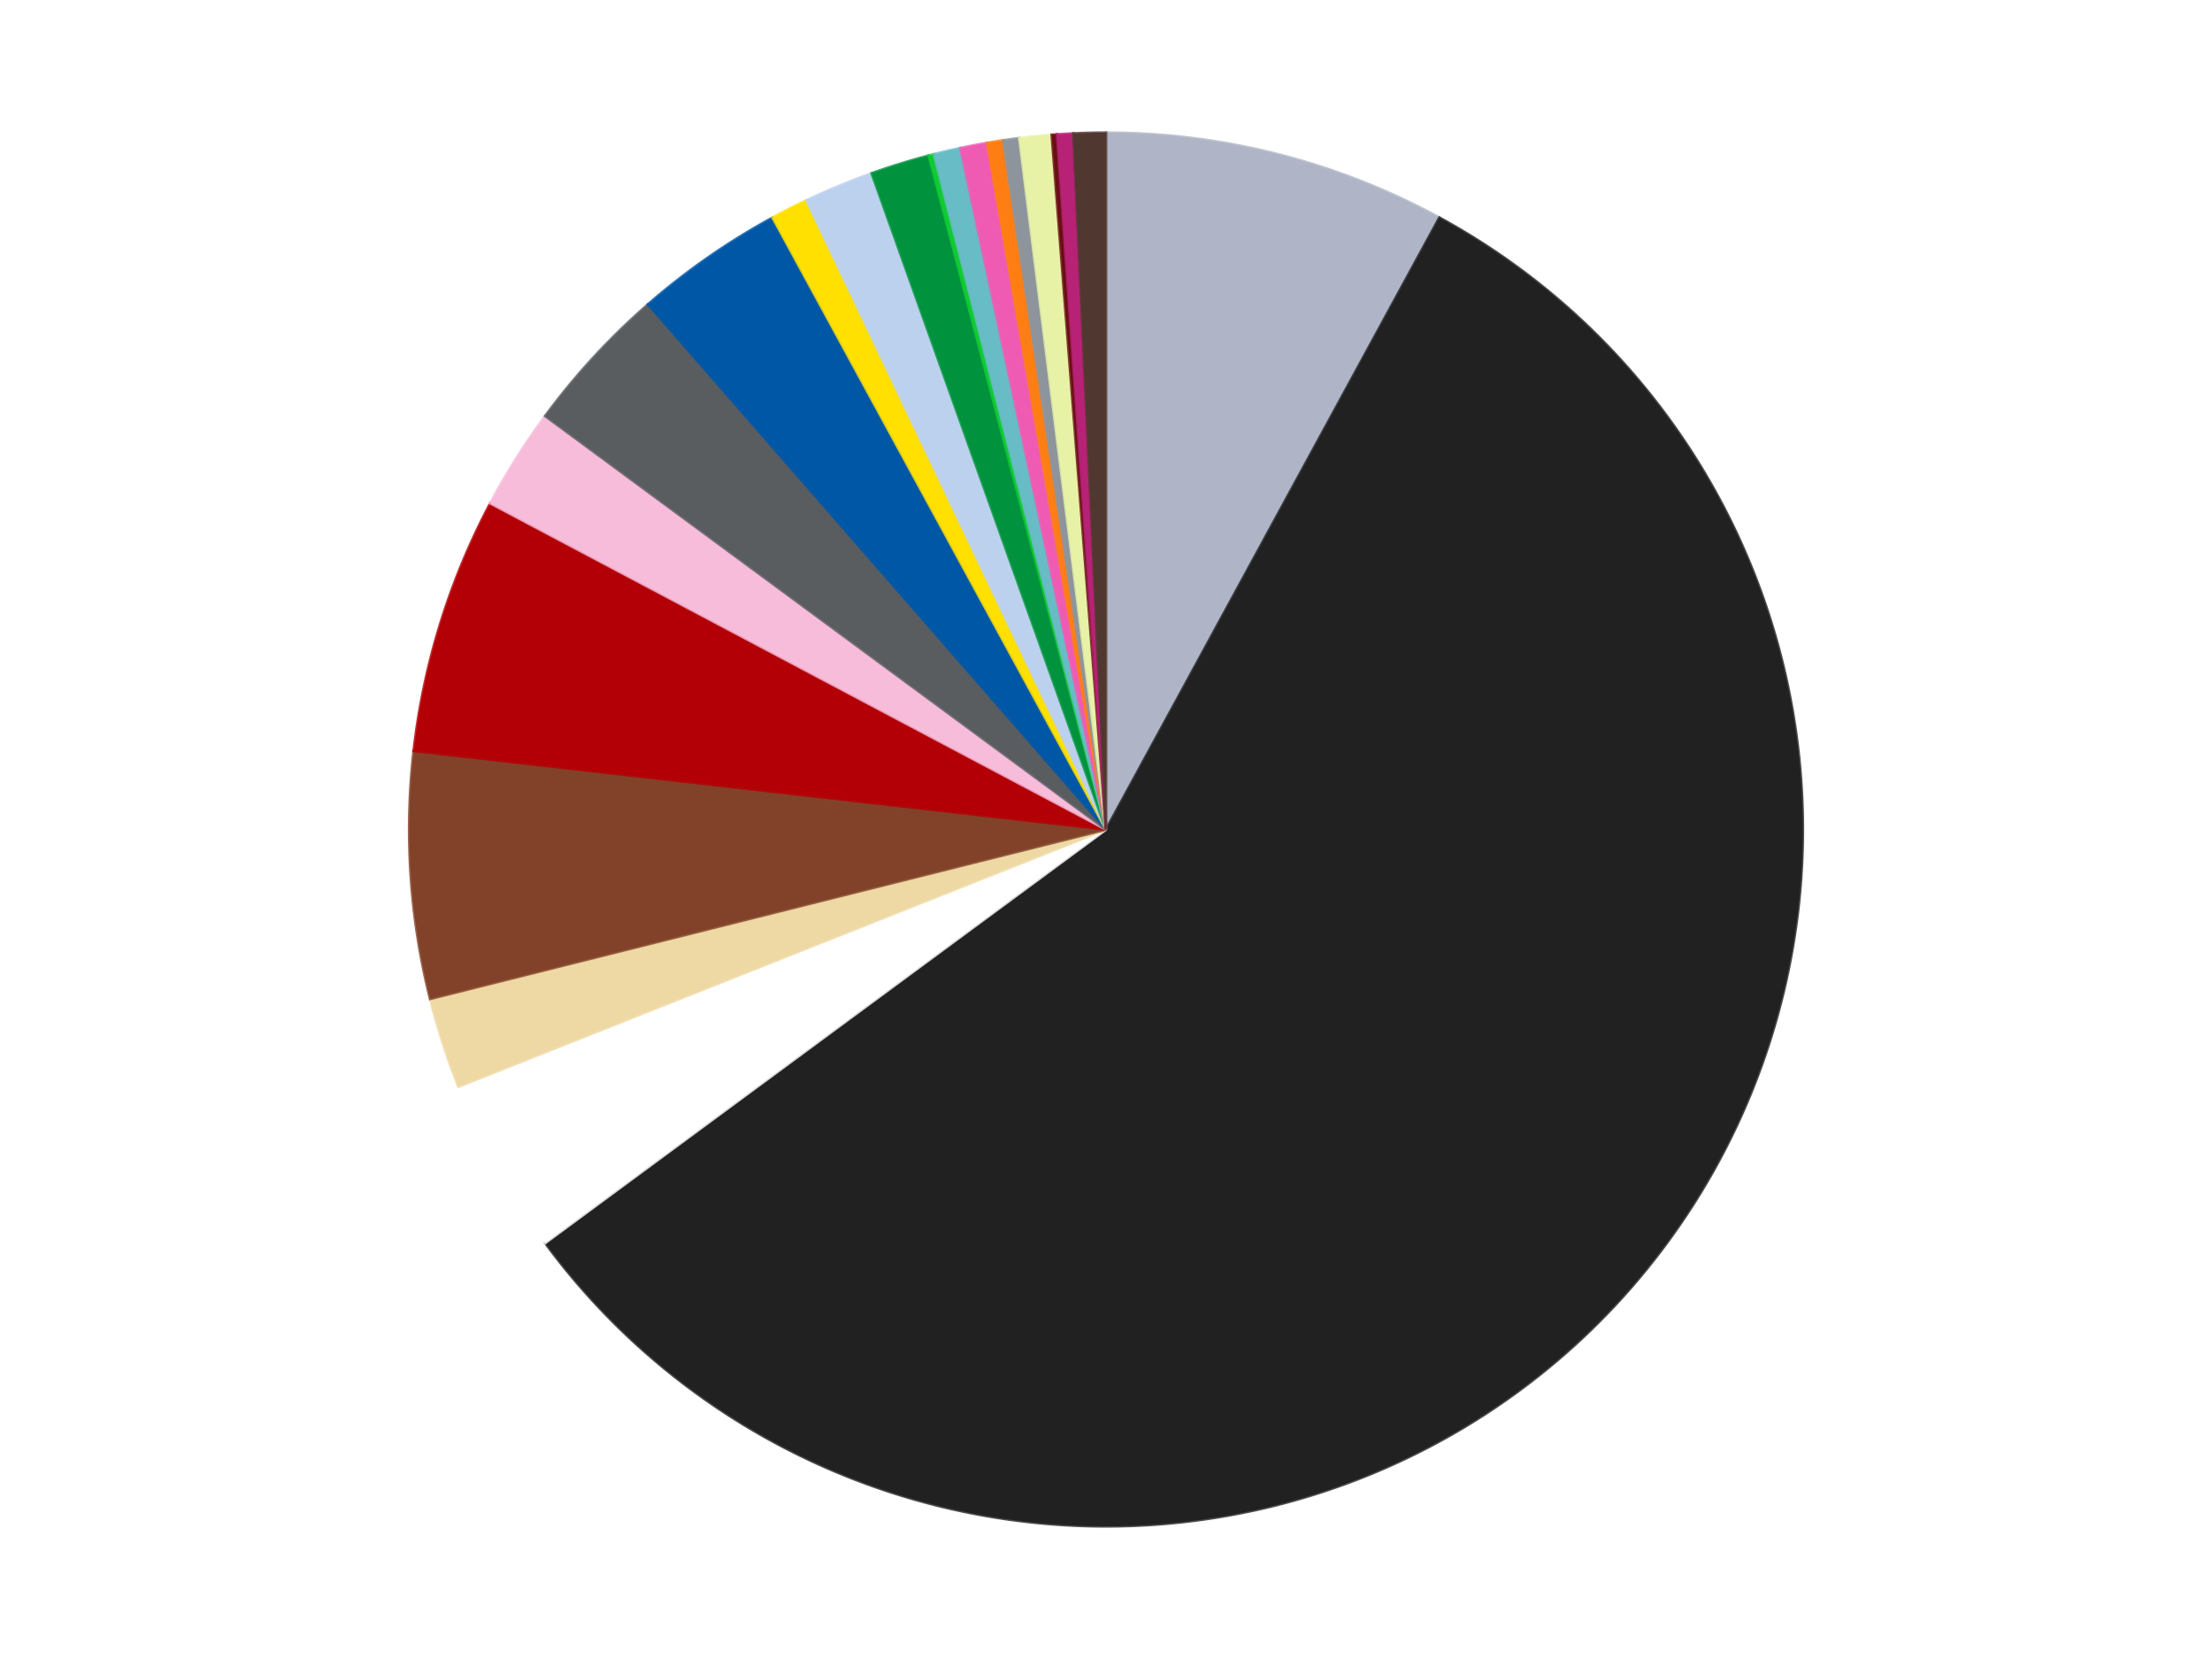 <?xml version='1.0' encoding='utf-8'?>
<svg xmlns="http://www.w3.org/2000/svg" xmlns:xlink="http://www.w3.org/1999/xlink" id="chart-3caf851d-6d1e-4b0f-a05f-4b0daf4bba71" class="pygal-chart" viewBox="0 0 800 600"><!--Generated with pygal 3.0.5 (lxml) ©Kozea 2012-2016 on 2025-07-16--><!--http://pygal.org--><!--http://github.com/Kozea/pygal--><defs><style type="text/css">#chart-3caf851d-6d1e-4b0f-a05f-4b0daf4bba71{-webkit-user-select:none;-webkit-font-smoothing:antialiased;font-family:Consolas,"Liberation Mono",Menlo,Courier,monospace}#chart-3caf851d-6d1e-4b0f-a05f-4b0daf4bba71 .title{font-family:Consolas,"Liberation Mono",Menlo,Courier,monospace;font-size:16px}#chart-3caf851d-6d1e-4b0f-a05f-4b0daf4bba71 .legends .legend text{font-family:Consolas,"Liberation Mono",Menlo,Courier,monospace;font-size:14px}#chart-3caf851d-6d1e-4b0f-a05f-4b0daf4bba71 .axis text{font-family:Consolas,"Liberation Mono",Menlo,Courier,monospace;font-size:10px}#chart-3caf851d-6d1e-4b0f-a05f-4b0daf4bba71 .axis text.major{font-family:Consolas,"Liberation Mono",Menlo,Courier,monospace;font-size:10px}#chart-3caf851d-6d1e-4b0f-a05f-4b0daf4bba71 .text-overlay text.value{font-family:Consolas,"Liberation Mono",Menlo,Courier,monospace;font-size:16px}#chart-3caf851d-6d1e-4b0f-a05f-4b0daf4bba71 .text-overlay text.label{font-family:Consolas,"Liberation Mono",Menlo,Courier,monospace;font-size:10px}#chart-3caf851d-6d1e-4b0f-a05f-4b0daf4bba71 .tooltip{font-family:Consolas,"Liberation Mono",Menlo,Courier,monospace;font-size:14px}#chart-3caf851d-6d1e-4b0f-a05f-4b0daf4bba71 text.no_data{font-family:Consolas,"Liberation Mono",Menlo,Courier,monospace;font-size:64px}
#chart-3caf851d-6d1e-4b0f-a05f-4b0daf4bba71{background-color:transparent}#chart-3caf851d-6d1e-4b0f-a05f-4b0daf4bba71 path,#chart-3caf851d-6d1e-4b0f-a05f-4b0daf4bba71 line,#chart-3caf851d-6d1e-4b0f-a05f-4b0daf4bba71 rect,#chart-3caf851d-6d1e-4b0f-a05f-4b0daf4bba71 circle{-webkit-transition:150ms;-moz-transition:150ms;transition:150ms}#chart-3caf851d-6d1e-4b0f-a05f-4b0daf4bba71 .graph &gt; .background{fill:transparent}#chart-3caf851d-6d1e-4b0f-a05f-4b0daf4bba71 .plot &gt; .background{fill:transparent}#chart-3caf851d-6d1e-4b0f-a05f-4b0daf4bba71 .graph{fill:rgba(0,0,0,.87)}#chart-3caf851d-6d1e-4b0f-a05f-4b0daf4bba71 text.no_data{fill:rgba(0,0,0,1)}#chart-3caf851d-6d1e-4b0f-a05f-4b0daf4bba71 .title{fill:rgba(0,0,0,1)}#chart-3caf851d-6d1e-4b0f-a05f-4b0daf4bba71 .legends .legend text{fill:rgba(0,0,0,.87)}#chart-3caf851d-6d1e-4b0f-a05f-4b0daf4bba71 .legends .legend:hover text{fill:rgba(0,0,0,1)}#chart-3caf851d-6d1e-4b0f-a05f-4b0daf4bba71 .axis .line{stroke:rgba(0,0,0,1)}#chart-3caf851d-6d1e-4b0f-a05f-4b0daf4bba71 .axis .guide.line{stroke:rgba(0,0,0,.54)}#chart-3caf851d-6d1e-4b0f-a05f-4b0daf4bba71 .axis .major.line{stroke:rgba(0,0,0,.87)}#chart-3caf851d-6d1e-4b0f-a05f-4b0daf4bba71 .axis text.major{fill:rgba(0,0,0,1)}#chart-3caf851d-6d1e-4b0f-a05f-4b0daf4bba71 .axis.y .guides:hover .guide.line,#chart-3caf851d-6d1e-4b0f-a05f-4b0daf4bba71 .line-graph .axis.x .guides:hover .guide.line,#chart-3caf851d-6d1e-4b0f-a05f-4b0daf4bba71 .stackedline-graph .axis.x .guides:hover .guide.line,#chart-3caf851d-6d1e-4b0f-a05f-4b0daf4bba71 .xy-graph .axis.x .guides:hover .guide.line{stroke:rgba(0,0,0,1)}#chart-3caf851d-6d1e-4b0f-a05f-4b0daf4bba71 .axis .guides:hover text{fill:rgba(0,0,0,1)}#chart-3caf851d-6d1e-4b0f-a05f-4b0daf4bba71 .reactive{fill-opacity:1.0;stroke-opacity:.8;stroke-width:1}#chart-3caf851d-6d1e-4b0f-a05f-4b0daf4bba71 .ci{stroke:rgba(0,0,0,.87)}#chart-3caf851d-6d1e-4b0f-a05f-4b0daf4bba71 .reactive.active,#chart-3caf851d-6d1e-4b0f-a05f-4b0daf4bba71 .active .reactive{fill-opacity:0.6;stroke-opacity:.9;stroke-width:4}#chart-3caf851d-6d1e-4b0f-a05f-4b0daf4bba71 .ci .reactive.active{stroke-width:1.5}#chart-3caf851d-6d1e-4b0f-a05f-4b0daf4bba71 .series text{fill:rgba(0,0,0,1)}#chart-3caf851d-6d1e-4b0f-a05f-4b0daf4bba71 .tooltip rect{fill:transparent;stroke:rgba(0,0,0,1);-webkit-transition:opacity 150ms;-moz-transition:opacity 150ms;transition:opacity 150ms}#chart-3caf851d-6d1e-4b0f-a05f-4b0daf4bba71 .tooltip .label{fill:rgba(0,0,0,.87)}#chart-3caf851d-6d1e-4b0f-a05f-4b0daf4bba71 .tooltip .label{fill:rgba(0,0,0,.87)}#chart-3caf851d-6d1e-4b0f-a05f-4b0daf4bba71 .tooltip .legend{font-size:.8em;fill:rgba(0,0,0,.54)}#chart-3caf851d-6d1e-4b0f-a05f-4b0daf4bba71 .tooltip .x_label{font-size:.6em;fill:rgba(0,0,0,1)}#chart-3caf851d-6d1e-4b0f-a05f-4b0daf4bba71 .tooltip .xlink{font-size:.5em;text-decoration:underline}#chart-3caf851d-6d1e-4b0f-a05f-4b0daf4bba71 .tooltip .value{font-size:1.5em}#chart-3caf851d-6d1e-4b0f-a05f-4b0daf4bba71 .bound{font-size:.5em}#chart-3caf851d-6d1e-4b0f-a05f-4b0daf4bba71 .max-value{font-size:.75em;fill:rgba(0,0,0,.54)}#chart-3caf851d-6d1e-4b0f-a05f-4b0daf4bba71 .map-element{fill:transparent;stroke:rgba(0,0,0,.54) !important}#chart-3caf851d-6d1e-4b0f-a05f-4b0daf4bba71 .map-element .reactive{fill-opacity:inherit;stroke-opacity:inherit}#chart-3caf851d-6d1e-4b0f-a05f-4b0daf4bba71 .color-0,#chart-3caf851d-6d1e-4b0f-a05f-4b0daf4bba71 .color-0 a:visited{stroke:#f44336;fill:#f44336}#chart-3caf851d-6d1e-4b0f-a05f-4b0daf4bba71 .color-1,#chart-3caf851d-6d1e-4b0f-a05f-4b0daf4bba71 .color-1 a:visited{stroke:#3f51b5;fill:#3f51b5}#chart-3caf851d-6d1e-4b0f-a05f-4b0daf4bba71 .color-2,#chart-3caf851d-6d1e-4b0f-a05f-4b0daf4bba71 .color-2 a:visited{stroke:#009688;fill:#009688}#chart-3caf851d-6d1e-4b0f-a05f-4b0daf4bba71 .color-3,#chart-3caf851d-6d1e-4b0f-a05f-4b0daf4bba71 .color-3 a:visited{stroke:#ffc107;fill:#ffc107}#chart-3caf851d-6d1e-4b0f-a05f-4b0daf4bba71 .color-4,#chart-3caf851d-6d1e-4b0f-a05f-4b0daf4bba71 .color-4 a:visited{stroke:#ff5722;fill:#ff5722}#chart-3caf851d-6d1e-4b0f-a05f-4b0daf4bba71 .color-5,#chart-3caf851d-6d1e-4b0f-a05f-4b0daf4bba71 .color-5 a:visited{stroke:#9c27b0;fill:#9c27b0}#chart-3caf851d-6d1e-4b0f-a05f-4b0daf4bba71 .color-6,#chart-3caf851d-6d1e-4b0f-a05f-4b0daf4bba71 .color-6 a:visited{stroke:#03a9f4;fill:#03a9f4}#chart-3caf851d-6d1e-4b0f-a05f-4b0daf4bba71 .color-7,#chart-3caf851d-6d1e-4b0f-a05f-4b0daf4bba71 .color-7 a:visited{stroke:#8bc34a;fill:#8bc34a}#chart-3caf851d-6d1e-4b0f-a05f-4b0daf4bba71 .color-8,#chart-3caf851d-6d1e-4b0f-a05f-4b0daf4bba71 .color-8 a:visited{stroke:#ff9800;fill:#ff9800}#chart-3caf851d-6d1e-4b0f-a05f-4b0daf4bba71 .color-9,#chart-3caf851d-6d1e-4b0f-a05f-4b0daf4bba71 .color-9 a:visited{stroke:#e91e63;fill:#e91e63}#chart-3caf851d-6d1e-4b0f-a05f-4b0daf4bba71 .color-10,#chart-3caf851d-6d1e-4b0f-a05f-4b0daf4bba71 .color-10 a:visited{stroke:#2196f3;fill:#2196f3}#chart-3caf851d-6d1e-4b0f-a05f-4b0daf4bba71 .color-11,#chart-3caf851d-6d1e-4b0f-a05f-4b0daf4bba71 .color-11 a:visited{stroke:#4caf50;fill:#4caf50}#chart-3caf851d-6d1e-4b0f-a05f-4b0daf4bba71 .color-12,#chart-3caf851d-6d1e-4b0f-a05f-4b0daf4bba71 .color-12 a:visited{stroke:#ffeb3b;fill:#ffeb3b}#chart-3caf851d-6d1e-4b0f-a05f-4b0daf4bba71 .color-13,#chart-3caf851d-6d1e-4b0f-a05f-4b0daf4bba71 .color-13 a:visited{stroke:#673ab7;fill:#673ab7}#chart-3caf851d-6d1e-4b0f-a05f-4b0daf4bba71 .color-14,#chart-3caf851d-6d1e-4b0f-a05f-4b0daf4bba71 .color-14 a:visited{stroke:#00bcd4;fill:#00bcd4}#chart-3caf851d-6d1e-4b0f-a05f-4b0daf4bba71 .color-15,#chart-3caf851d-6d1e-4b0f-a05f-4b0daf4bba71 .color-15 a:visited{stroke:#cddc39;fill:#cddc39}#chart-3caf851d-6d1e-4b0f-a05f-4b0daf4bba71 .color-16,#chart-3caf851d-6d1e-4b0f-a05f-4b0daf4bba71 .color-16 a:visited{stroke:#9e9e9e;fill:#9e9e9e}#chart-3caf851d-6d1e-4b0f-a05f-4b0daf4bba71 .color-17,#chart-3caf851d-6d1e-4b0f-a05f-4b0daf4bba71 .color-17 a:visited{stroke:#607d8b;fill:#607d8b}#chart-3caf851d-6d1e-4b0f-a05f-4b0daf4bba71 .color-18,#chart-3caf851d-6d1e-4b0f-a05f-4b0daf4bba71 .color-18 a:visited{stroke:#7b0f07;fill:#7b0f07}#chart-3caf851d-6d1e-4b0f-a05f-4b0daf4bba71 .color-19,#chart-3caf851d-6d1e-4b0f-a05f-4b0daf4bba71 .color-19 a:visited{stroke:#141938;fill:#141938}#chart-3caf851d-6d1e-4b0f-a05f-4b0daf4bba71 .color-20,#chart-3caf851d-6d1e-4b0f-a05f-4b0daf4bba71 .color-20 a:visited{stroke:#000000;fill:#000000}#chart-3caf851d-6d1e-4b0f-a05f-4b0daf4bba71 .text-overlay .color-0 text{fill:black}#chart-3caf851d-6d1e-4b0f-a05f-4b0daf4bba71 .text-overlay .color-1 text{fill:black}#chart-3caf851d-6d1e-4b0f-a05f-4b0daf4bba71 .text-overlay .color-2 text{fill:black}#chart-3caf851d-6d1e-4b0f-a05f-4b0daf4bba71 .text-overlay .color-3 text{fill:black}#chart-3caf851d-6d1e-4b0f-a05f-4b0daf4bba71 .text-overlay .color-4 text{fill:black}#chart-3caf851d-6d1e-4b0f-a05f-4b0daf4bba71 .text-overlay .color-5 text{fill:black}#chart-3caf851d-6d1e-4b0f-a05f-4b0daf4bba71 .text-overlay .color-6 text{fill:black}#chart-3caf851d-6d1e-4b0f-a05f-4b0daf4bba71 .text-overlay .color-7 text{fill:black}#chart-3caf851d-6d1e-4b0f-a05f-4b0daf4bba71 .text-overlay .color-8 text{fill:black}#chart-3caf851d-6d1e-4b0f-a05f-4b0daf4bba71 .text-overlay .color-9 text{fill:black}#chart-3caf851d-6d1e-4b0f-a05f-4b0daf4bba71 .text-overlay .color-10 text{fill:black}#chart-3caf851d-6d1e-4b0f-a05f-4b0daf4bba71 .text-overlay .color-11 text{fill:black}#chart-3caf851d-6d1e-4b0f-a05f-4b0daf4bba71 .text-overlay .color-12 text{fill:black}#chart-3caf851d-6d1e-4b0f-a05f-4b0daf4bba71 .text-overlay .color-13 text{fill:black}#chart-3caf851d-6d1e-4b0f-a05f-4b0daf4bba71 .text-overlay .color-14 text{fill:black}#chart-3caf851d-6d1e-4b0f-a05f-4b0daf4bba71 .text-overlay .color-15 text{fill:black}#chart-3caf851d-6d1e-4b0f-a05f-4b0daf4bba71 .text-overlay .color-16 text{fill:black}#chart-3caf851d-6d1e-4b0f-a05f-4b0daf4bba71 .text-overlay .color-17 text{fill:black}#chart-3caf851d-6d1e-4b0f-a05f-4b0daf4bba71 .text-overlay .color-18 text{fill:black}#chart-3caf851d-6d1e-4b0f-a05f-4b0daf4bba71 .text-overlay .color-19 text{fill:white}#chart-3caf851d-6d1e-4b0f-a05f-4b0daf4bba71 .text-overlay .color-20 text{fill:white}
#chart-3caf851d-6d1e-4b0f-a05f-4b0daf4bba71 text.no_data{text-anchor:middle}#chart-3caf851d-6d1e-4b0f-a05f-4b0daf4bba71 .guide.line{fill:none}#chart-3caf851d-6d1e-4b0f-a05f-4b0daf4bba71 .centered{text-anchor:middle}#chart-3caf851d-6d1e-4b0f-a05f-4b0daf4bba71 .title{text-anchor:middle}#chart-3caf851d-6d1e-4b0f-a05f-4b0daf4bba71 .legends .legend text{fill-opacity:1}#chart-3caf851d-6d1e-4b0f-a05f-4b0daf4bba71 .axis.x text{text-anchor:middle}#chart-3caf851d-6d1e-4b0f-a05f-4b0daf4bba71 .axis.x:not(.web) text[transform]{text-anchor:start}#chart-3caf851d-6d1e-4b0f-a05f-4b0daf4bba71 .axis.x:not(.web) text[transform].backwards{text-anchor:end}#chart-3caf851d-6d1e-4b0f-a05f-4b0daf4bba71 .axis.y text{text-anchor:end}#chart-3caf851d-6d1e-4b0f-a05f-4b0daf4bba71 .axis.y text[transform].backwards{text-anchor:start}#chart-3caf851d-6d1e-4b0f-a05f-4b0daf4bba71 .axis.y2 text{text-anchor:start}#chart-3caf851d-6d1e-4b0f-a05f-4b0daf4bba71 .axis.y2 text[transform].backwards{text-anchor:end}#chart-3caf851d-6d1e-4b0f-a05f-4b0daf4bba71 .axis .guide.line{stroke-dasharray:4,4;stroke:black}#chart-3caf851d-6d1e-4b0f-a05f-4b0daf4bba71 .axis .major.guide.line{stroke-dasharray:6,6;stroke:black}#chart-3caf851d-6d1e-4b0f-a05f-4b0daf4bba71 .horizontal .axis.y .guide.line,#chart-3caf851d-6d1e-4b0f-a05f-4b0daf4bba71 .horizontal .axis.y2 .guide.line,#chart-3caf851d-6d1e-4b0f-a05f-4b0daf4bba71 .vertical .axis.x .guide.line{opacity:0}#chart-3caf851d-6d1e-4b0f-a05f-4b0daf4bba71 .horizontal .axis.always_show .guide.line,#chart-3caf851d-6d1e-4b0f-a05f-4b0daf4bba71 .vertical .axis.always_show .guide.line{opacity:1 !important}#chart-3caf851d-6d1e-4b0f-a05f-4b0daf4bba71 .axis.y .guides:hover .guide.line,#chart-3caf851d-6d1e-4b0f-a05f-4b0daf4bba71 .axis.y2 .guides:hover .guide.line,#chart-3caf851d-6d1e-4b0f-a05f-4b0daf4bba71 .axis.x .guides:hover .guide.line{opacity:1}#chart-3caf851d-6d1e-4b0f-a05f-4b0daf4bba71 .axis .guides:hover text{opacity:1}#chart-3caf851d-6d1e-4b0f-a05f-4b0daf4bba71 .nofill{fill:none}#chart-3caf851d-6d1e-4b0f-a05f-4b0daf4bba71 .subtle-fill{fill-opacity:.2}#chart-3caf851d-6d1e-4b0f-a05f-4b0daf4bba71 .dot{stroke-width:1px;fill-opacity:1;stroke-opacity:1}#chart-3caf851d-6d1e-4b0f-a05f-4b0daf4bba71 .dot.active{stroke-width:5px}#chart-3caf851d-6d1e-4b0f-a05f-4b0daf4bba71 .dot.negative{fill:transparent}#chart-3caf851d-6d1e-4b0f-a05f-4b0daf4bba71 text,#chart-3caf851d-6d1e-4b0f-a05f-4b0daf4bba71 tspan{stroke:none !important}#chart-3caf851d-6d1e-4b0f-a05f-4b0daf4bba71 .series text.active{opacity:1}#chart-3caf851d-6d1e-4b0f-a05f-4b0daf4bba71 .tooltip rect{fill-opacity:.95;stroke-width:.5}#chart-3caf851d-6d1e-4b0f-a05f-4b0daf4bba71 .tooltip text{fill-opacity:1}#chart-3caf851d-6d1e-4b0f-a05f-4b0daf4bba71 .showable{visibility:hidden}#chart-3caf851d-6d1e-4b0f-a05f-4b0daf4bba71 .showable.shown{visibility:visible}#chart-3caf851d-6d1e-4b0f-a05f-4b0daf4bba71 .gauge-background{fill:rgba(229,229,229,1);stroke:none}#chart-3caf851d-6d1e-4b0f-a05f-4b0daf4bba71 .bg-lines{stroke:transparent;stroke-width:2px}</style><script type="text/javascript">window.pygal = window.pygal || {};window.pygal.config = window.pygal.config || {};window.pygal.config['3caf851d-6d1e-4b0f-a05f-4b0daf4bba71'] = {"allow_interruptions": false, "box_mode": "extremes", "classes": ["pygal-chart"], "css": ["file://style.css", "file://graph.css"], "defs": [], "disable_xml_declaration": false, "dots_size": 2.5, "dynamic_print_values": false, "explicit_size": false, "fill": false, "force_uri_protocol": "https", "formatter": null, "half_pie": false, "height": 600, "include_x_axis": false, "inner_radius": 0, "interpolate": null, "interpolation_parameters": {}, "interpolation_precision": 250, "inverse_y_axis": false, "js": ["//kozea.github.io/pygal.js/2.0.x/pygal-tooltips.min.js"], "legend_at_bottom": false, "legend_at_bottom_columns": null, "legend_box_size": 12, "logarithmic": false, "margin": 20, "margin_bottom": null, "margin_left": null, "margin_right": null, "margin_top": null, "max_scale": 16, "min_scale": 4, "missing_value_fill_truncation": "x", "no_data_text": "No data", "no_prefix": false, "order_min": null, "pretty_print": false, "print_labels": false, "print_values": false, "print_values_position": "center", "print_zeroes": true, "range": null, "rounded_bars": null, "secondary_range": null, "show_dots": true, "show_legend": false, "show_minor_x_labels": true, "show_minor_y_labels": true, "show_only_major_dots": false, "show_x_guides": false, "show_x_labels": true, "show_y_guides": true, "show_y_labels": true, "spacing": 10, "stack_from_top": false, "strict": false, "stroke": true, "stroke_style": null, "style": {"background": "transparent", "ci_colors": [], "colors": ["#F44336", "#3F51B5", "#009688", "#FFC107", "#FF5722", "#9C27B0", "#03A9F4", "#8BC34A", "#FF9800", "#E91E63", "#2196F3", "#4CAF50", "#FFEB3B", "#673AB7", "#00BCD4", "#CDDC39", "#9E9E9E", "#607D8B"], "dot_opacity": "1", "font_family": "Consolas, \"Liberation Mono\", Menlo, Courier, monospace", "foreground": "rgba(0, 0, 0, .87)", "foreground_strong": "rgba(0, 0, 0, 1)", "foreground_subtle": "rgba(0, 0, 0, .54)", "guide_stroke_color": "black", "guide_stroke_dasharray": "4,4", "label_font_family": "Consolas, \"Liberation Mono\", Menlo, Courier, monospace", "label_font_size": 10, "legend_font_family": "Consolas, \"Liberation Mono\", Menlo, Courier, monospace", "legend_font_size": 14, "major_guide_stroke_color": "black", "major_guide_stroke_dasharray": "6,6", "major_label_font_family": "Consolas, \"Liberation Mono\", Menlo, Courier, monospace", "major_label_font_size": 10, "no_data_font_family": "Consolas, \"Liberation Mono\", Menlo, Courier, monospace", "no_data_font_size": 64, "opacity": "1.0", "opacity_hover": "0.6", "plot_background": "transparent", "stroke_opacity": ".8", "stroke_opacity_hover": ".9", "stroke_width": "1", "stroke_width_hover": "4", "title_font_family": "Consolas, \"Liberation Mono\", Menlo, Courier, monospace", "title_font_size": 16, "tooltip_font_family": "Consolas, \"Liberation Mono\", Menlo, Courier, monospace", "tooltip_font_size": 14, "transition": "150ms", "value_background": "rgba(229, 229, 229, 1)", "value_colors": [], "value_font_family": "Consolas, \"Liberation Mono\", Menlo, Courier, monospace", "value_font_size": 16, "value_label_font_family": "Consolas, \"Liberation Mono\", Menlo, Courier, monospace", "value_label_font_size": 10}, "title": null, "tooltip_border_radius": 0, "tooltip_fancy_mode": true, "truncate_label": null, "truncate_legend": null, "width": 800, "x_label_rotation": 0, "x_labels": null, "x_labels_major": null, "x_labels_major_count": null, "x_labels_major_every": null, "x_title": null, "xrange": null, "y_label_rotation": 0, "y_labels": null, "y_labels_major": null, "y_labels_major_count": null, "y_labels_major_every": null, "y_title": null, "zero": 0, "legends": ["Light Bluish Gray", "Black", "White", "Tan", "Reddish Brown", "Red", "Bright Pink", "Dark Bluish Gray", "Blue", "Yellow", "Bright Light Blue", "Green", "Bright Green", "Trans-Light Blue", "Dark Pink", "Orange", "Flat Silver", "Yellowish Green", "Dark Red", "Magenta", "Dark Brown"]}</script><script type="text/javascript" xlink:href="https://kozea.github.io/pygal.js/2.0.x/pygal-tooltips.min.js"/></defs><title>Pygal</title><g class="graph pie-graph vertical"><rect x="0" y="0" width="800" height="600" class="background"/><g transform="translate(20, 20)" class="plot"><rect x="0" y="0" width="760" height="560" class="background"/><g class="series serie-0 color-0"><g class="slices"><g class="slice" style="fill: #AFB5C7; stroke: #AFB5C7"><path d="M380 28 A252 252 0 0 1 500.575 58.718 L380 280 A0 0 0 0 0 380 280 z" class="slice reactive tooltip-trigger"/><desc class="value">64</desc><desc class="x centered">411.1065407844794</desc><desc class="y centered">157.90011007202537</desc></g></g></g><g class="series serie-1 color-1"><g class="slices"><g class="slice" style="fill: #212121; stroke: #212121"><path d="M500.575 58.718 A252 252 0 1 1 177.172 429.549 L380 280 A0 0 0 1 0 380 280 z" class="slice reactive tooltip-trigger"/><desc class="value">459</desc><desc class="x centered">474.96082423722646</desc><desc class="y centered">362.81571022569676</desc></g></g></g><g class="series serie-2 color-2"><g class="slices"><g class="slice" style="fill: #FFFFFF; stroke: #FFFFFF"><path d="M177.172 429.549 A252 252 0 0 1 145.798 373.023 L380 280 A0 0 0 0 0 380 280 z" class="slice reactive tooltip-trigger"/><desc class="value">33</desc><desc class="x centered">269.83232636578265</desc><desc class="y centered">341.1480472789162</desc></g></g></g><g class="series serie-3 color-3"><g class="slices"><g class="slice" style="fill: #EED9A4; stroke: #EED9A4"><path d="M145.798 373.023 A252 252 0 0 1 135.56 341.261 L380 280 A0 0 0 0 0 380 280 z" class="slice reactive tooltip-trigger"/><desc class="value">17</desc><desc class="x centered">260.07614854643356</desc><desc class="y centered">318.6557867924446</desc></g></g></g><g class="series serie-4 color-4"><g class="slices"><g class="slice" style="fill: #82422A; stroke: #82422A"><path d="M135.56 341.261 A252 252 0 0 1 129.608 251.576 L380 280 A0 0 0 0 0 380 280 z" class="slice reactive tooltip-trigger"/><desc class="value">46</desc><desc class="x centered">254.2765089198758</desc><desc class="y centered">288.3428886260052</desc></g></g></g><g class="series serie-5 color-5"><g class="slices"><g class="slice" style="fill: #B30006; stroke: #B30006"><path d="M129.608 251.576 A252 252 0 0 1 157.323 162.021 L380 280 A0 0 0 0 0 380 280 z" class="slice reactive tooltip-trigger"/><desc class="value">48</desc><desc class="x centered">259.63234484134455</desc><desc class="y centered">242.74912629740058</desc></g></g></g><g class="series serie-6 color-6"><g class="slices"><g class="slice" style="fill: #F7BCDA; stroke: #F7BCDA"><path d="M157.323 162.021 A252 252 0 0 1 177.172 130.451 L380 280 A0 0 0 0 0 380 280 z" class="slice reactive tooltip-trigger"/><desc class="value">19</desc><desc class="x centered">273.33141862060376</desc><desc class="y centered">212.9342580261195</desc></g></g></g><g class="series serie-7 color-7"><g class="slices"><g class="slice" style="fill: #595D60; stroke: #595D60"><path d="M177.172 130.451 A252 252 0 0 1 214.369 90.078 L380 280 A0 0 0 0 0 380 280 z" class="slice reactive tooltip-trigger"/><desc class="value">28</desc><desc class="x centered">287.33380819430283</desc><desc class="y centered">194.6244947527117</desc></g></g></g><g class="series serie-8 color-8"><g class="slices"><g class="slice" style="fill: #0057A6; stroke: #0057A6"><path d="M214.369 90.078 A252 252 0 0 1 259.425 58.718 L380 280 A0 0 0 0 0 380 280 z" class="slice reactive tooltip-trigger"/><desc class="value">28</desc><desc class="x centered">308.02020489805625</desc><desc class="y centered">176.58380640788312</desc></g></g></g><g class="series serie-9 color-9"><g class="slices"><g class="slice" style="fill: #FFE001; stroke: #FFE001"><path d="M259.425 58.718 A252 252 0 0 1 271.674 52.471 L380 280 A0 0 0 0 0 380 280 z" class="slice reactive tooltip-trigger"/><desc class="value">7</desc><desc class="x centered">322.75344249292084</desc><desc class="y centered">167.75548274597693</desc></g></g></g><g class="series serie-10 color-10"><g class="slices"><g class="slice" style="fill: #BCD1ED; stroke: #BCD1ED"><path d="M271.674 52.471 A252 252 0 0 1 295.248 42.679 L380 280 A0 0 0 0 0 380 280 z" class="slice reactive tooltip-trigger"/><desc class="value">13</desc><desc class="x centered">331.668477089478</desc><desc class="y centered">163.63821979210832</desc></g></g></g><g class="series serie-11 color-11"><g class="slices"><g class="slice" style="fill: #00923D; stroke: #00923D"><path d="M295.248 42.679 A252 252 0 0 1 315.885 36.293 L380 280 A0 0 0 0 0 380 280 z" class="slice reactive tooltip-trigger"/><desc class="value">11</desc><desc class="x centered">342.7491262974006</desc><desc class="y centered">159.63234484134455</desc></g></g></g><g class="series serie-12 color-12"><g class="slices"><g class="slice" style="fill: #10CB31; stroke: #10CB31"><path d="M315.885 36.293 A252 252 0 0 1 317.787 35.8 L380 280 A0 0 0 0 0 380 280 z" class="slice reactive tooltip-trigger"/><desc class="value">1</desc><desc class="x centered">348.4177809354012</desc><desc class="y centered">158.02228302285826</desc></g></g></g><g class="series serie-13 color-13"><g class="slices"><g class="slice" style="fill: #68BCC5; stroke: #68BCC5"><path d="M317.787 35.8 A252 252 0 0 1 327.35 33.561 L380 280 A0 0 0 0 0 380 280 z" class="slice reactive tooltip-trigger"/><desc class="value">5</desc><desc class="x centered">351.2787946219743</desc><desc class="y centered">157.31710648328647</desc></g></g></g><g class="series serie-14 color-14"><g class="slices"><g class="slice" style="fill: #EF5BB3; stroke: #EF5BB3"><path d="M327.35 33.561 A252 252 0 0 1 336.993 31.697 L380 280 A0 0 0 0 0 380 280 z" class="slice reactive tooltip-trigger"/><desc class="value">5</desc><desc class="x centered">356.0812803535433</desc><desc class="y centered">156.29108823340897</desc></g></g></g><g class="series serie-15 color-15"><g class="slices"><g class="slice" style="fill: #FF7E14; stroke: #FF7E14"><path d="M336.993 31.697 A252 252 0 0 1 342.811 30.759 L380 280 A0 0 0 0 0 380 280 z" class="slice reactive tooltip-trigger"/><desc class="value">3</desc><desc class="x centered">359.94978149909014</desc><desc class="y centered">155.6055116250492</desc></g></g></g><g class="series serie-16 color-16"><g class="slices"><g class="slice" style="fill: #8D949C; stroke: #8D949C"><path d="M342.811 30.759 A252 252 0 0 1 348.65 29.958 L380 280 A0 0 0 0 0 380 280 z" class="slice reactive tooltip-trigger"/><desc class="value">3</desc><desc class="x centered">362.8641565108981</desc><desc class="y centered">155.17066503454805</desc></g></g></g><g class="series serie-17 color-17"><g class="slices"><g class="slice" style="fill: #E7F2A7; stroke: #E7F2A7"><path d="M348.65 29.958 A252 252 0 0 1 360.375 28.765 L380 280 A0 0 0 0 0 380 280 z" class="slice reactive tooltip-trigger"/><desc class="value">6</desc><desc class="x centered">367.25279142958345</desc><desc class="y centered">154.64646525262123</desc></g></g></g><g class="series serie-18 color-18"><g class="slices"><g class="slice" style="fill: #6A0E15; stroke: #6A0E15"><path d="M360.375 28.765 A252 252 0 0 1 362.334 28.62 L380 280 A0 0 0 0 0 380 280 z" class="slice reactive tooltip-trigger"/><desc class="value">1</desc><desc class="x centered">370.6772954037311</desc><desc class="y centered">154.3453654694316</desc></g></g></g><g class="series serie-19 color-19"><g class="slices"><g class="slice" style="fill: #B72276; stroke: #B72276"><path d="M362.334 28.62 A252 252 0 0 1 368.217 28.276 L380 280 A0 0 0 0 0 380 280 z" class="slice reactive tooltip-trigger"/><desc class="value">3</desc><desc class="x centered">372.637434339519</desc><desc class="y centered">154.21529255551332</desc></g></g></g><g class="series serie-20 color-20"><g class="slices"><g class="slice" style="fill: #50372F; stroke: #50372F"><path d="M368.217 28.276 A252 252 0 0 1 380 28 L380 280 A0 0 0 0 0 380 280 z" class="slice reactive tooltip-trigger"/><desc class="value">6</desc><desc class="x centered">377.0535638279323</desc><desc class="y centered">154.03445505264574</desc></g></g></g></g><g class="titles"/><g transform="translate(20, 20)" class="plot overlay"><g class="series serie-0 color-0"/><g class="series serie-1 color-1"/><g class="series serie-2 color-2"/><g class="series serie-3 color-3"/><g class="series serie-4 color-4"/><g class="series serie-5 color-5"/><g class="series serie-6 color-6"/><g class="series serie-7 color-7"/><g class="series serie-8 color-8"/><g class="series serie-9 color-9"/><g class="series serie-10 color-10"/><g class="series serie-11 color-11"/><g class="series serie-12 color-12"/><g class="series serie-13 color-13"/><g class="series serie-14 color-14"/><g class="series serie-15 color-15"/><g class="series serie-16 color-16"/><g class="series serie-17 color-17"/><g class="series serie-18 color-18"/><g class="series serie-19 color-19"/><g class="series serie-20 color-20"/></g><g transform="translate(20, 20)" class="plot text-overlay"><g class="series serie-0 color-0"/><g class="series serie-1 color-1"/><g class="series serie-2 color-2"/><g class="series serie-3 color-3"/><g class="series serie-4 color-4"/><g class="series serie-5 color-5"/><g class="series serie-6 color-6"/><g class="series serie-7 color-7"/><g class="series serie-8 color-8"/><g class="series serie-9 color-9"/><g class="series serie-10 color-10"/><g class="series serie-11 color-11"/><g class="series serie-12 color-12"/><g class="series serie-13 color-13"/><g class="series serie-14 color-14"/><g class="series serie-15 color-15"/><g class="series serie-16 color-16"/><g class="series serie-17 color-17"/><g class="series serie-18 color-18"/><g class="series serie-19 color-19"/><g class="series serie-20 color-20"/></g><g transform="translate(20, 20)" class="plot tooltip-overlay"><g transform="translate(0 0)" style="opacity: 0" class="tooltip"><rect rx="0" ry="0" width="0" height="0" class="tooltip-box"/><g class="text"/></g></g></g></svg>